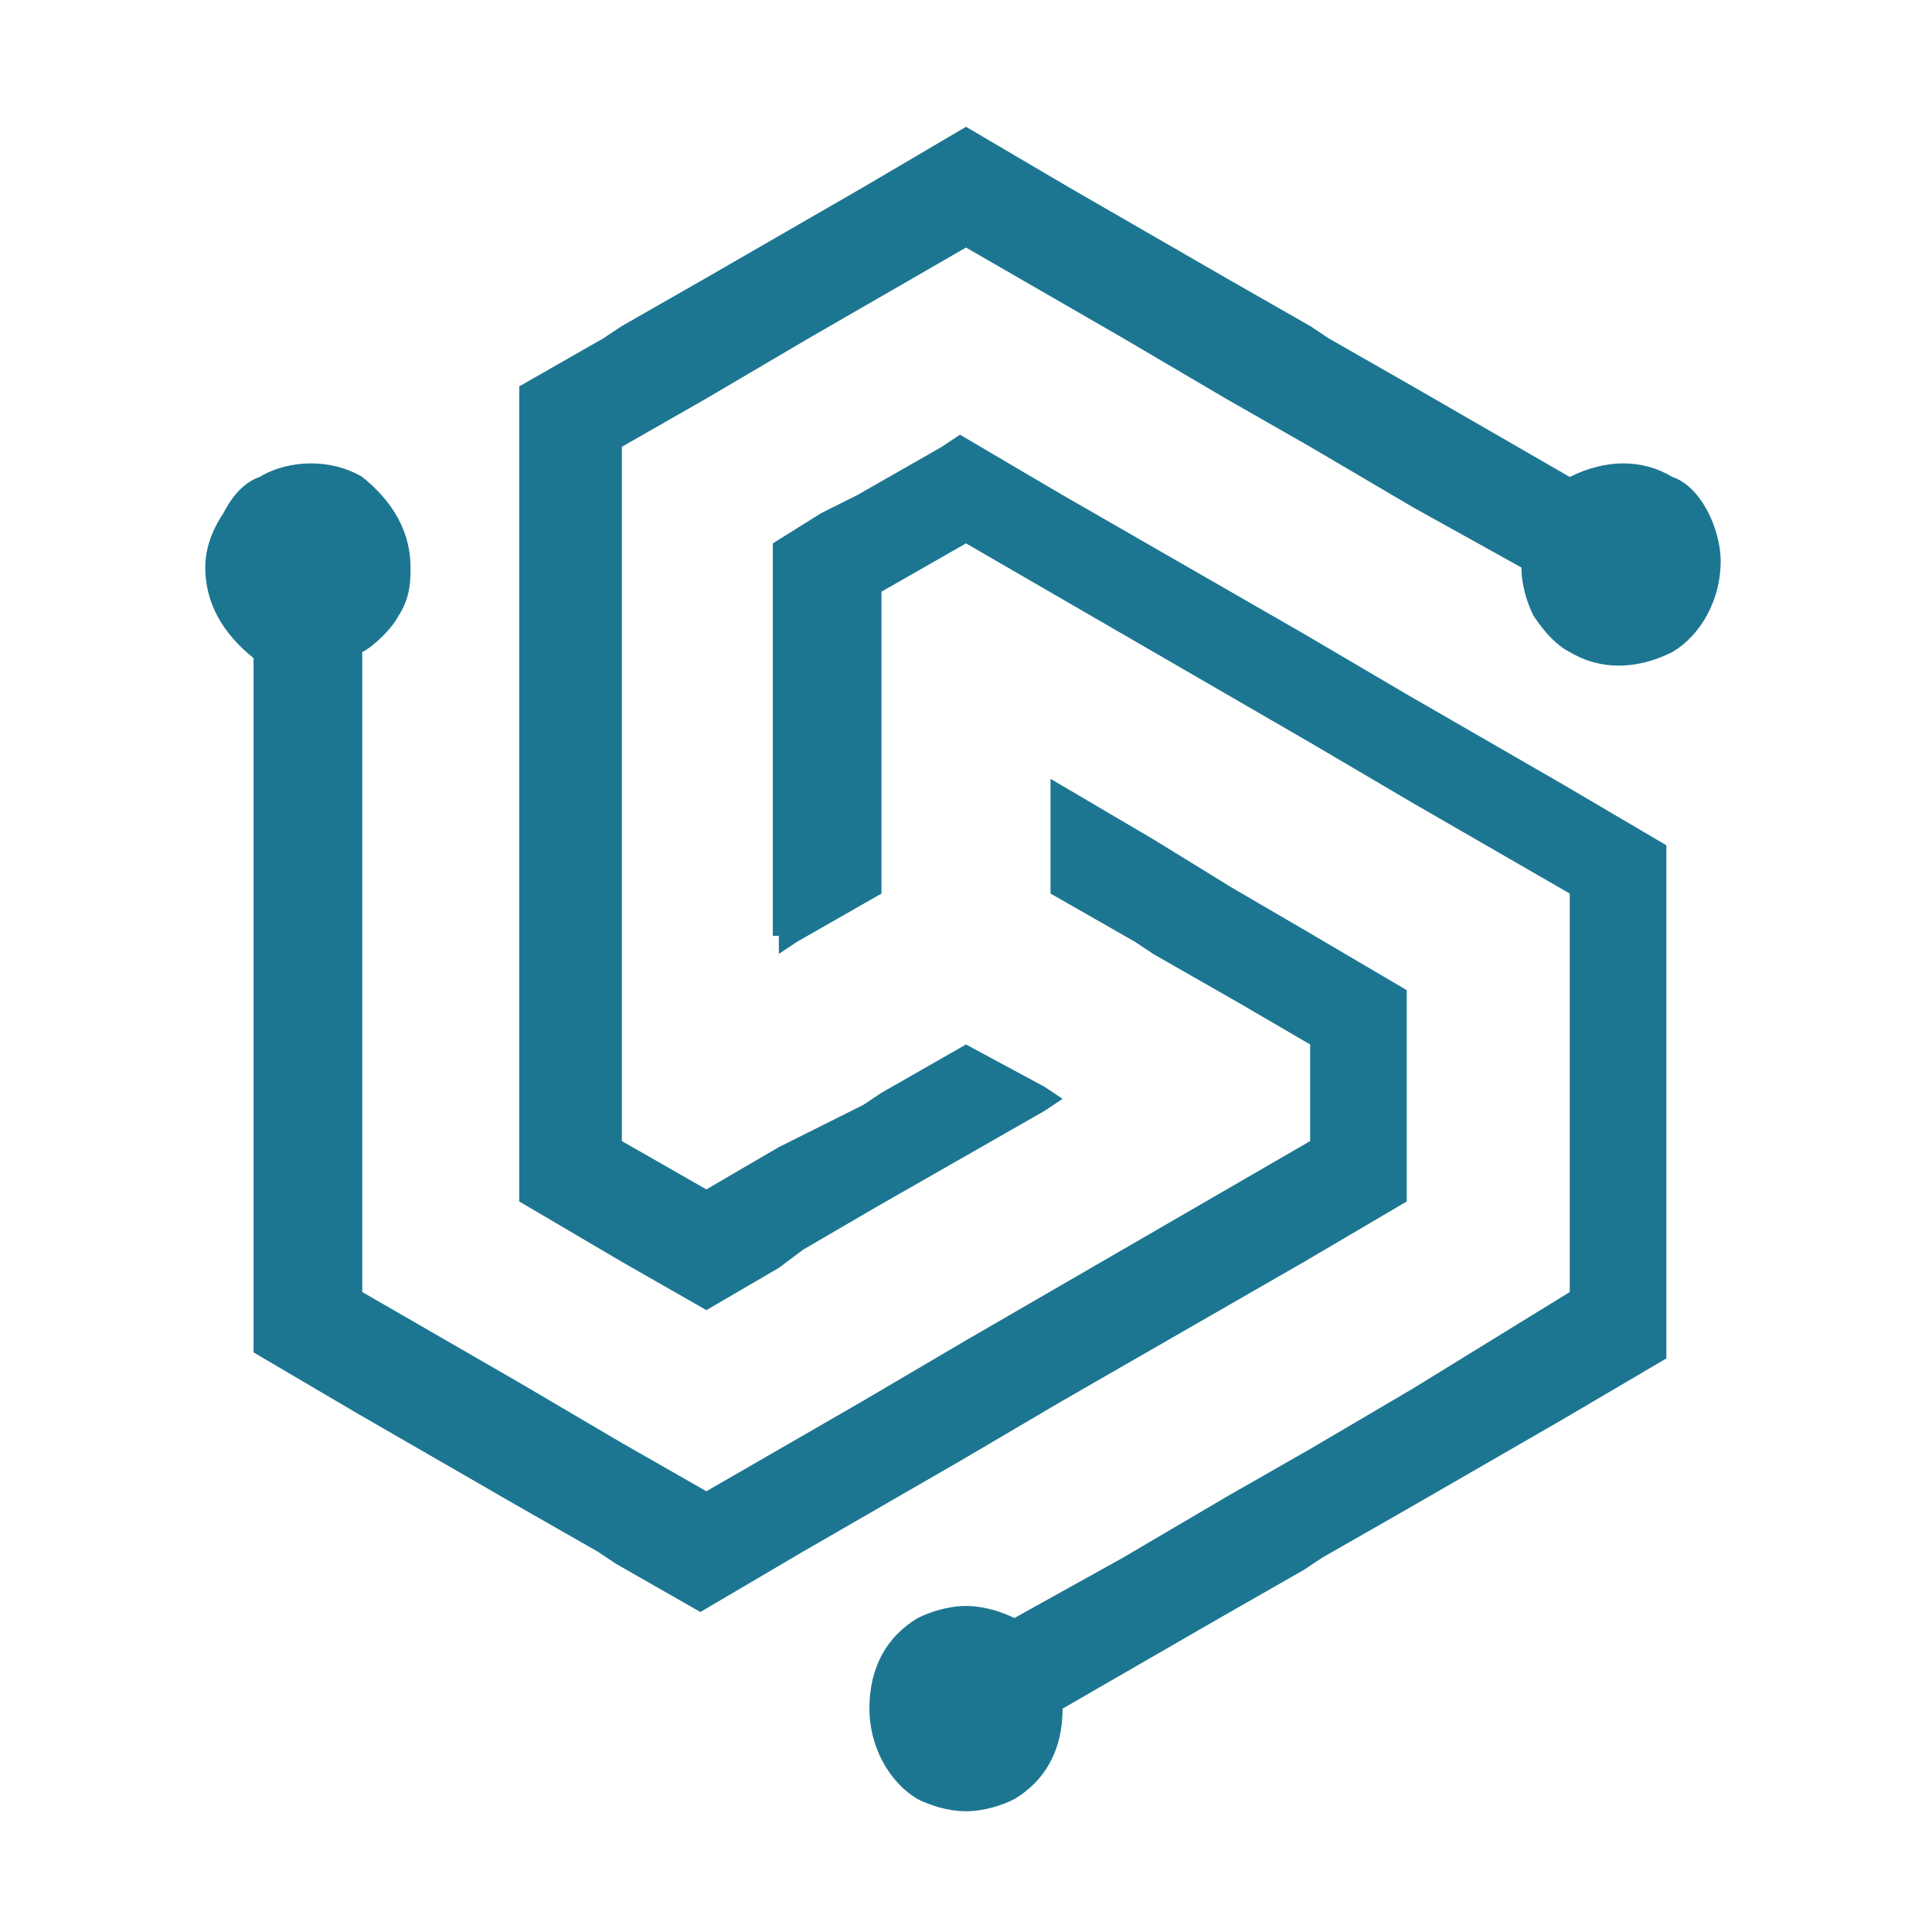 <?xml version="1.0" encoding="utf-8"?>
<!-- Generator: Adobe Illustrator 24.1.0, SVG Export Plug-In . SVG Version: 6.00 Build 0)  -->
<svg version="1.1" id="Layer_1" xmlns="http://www.w3.org/2000/svg" xmlns:xlink="http://www.w3.org/1999/xlink" x="0px" y="0px"
	 width="32px" height="32px" viewBox="0 0 32 32" style="enable-background:new 0 0 32 32;" xml:space="preserve">
<style type="text/css">
	.st0{fill-rule:evenodd;clip-rule:evenodd;fill:#1D7691;}
</style>
<path class="st0" d="M12.9,15.5v0.3l0.3-0.2l1.4-0.8v-1.6v-1.9V9.8L16,9l5.7,3.3l1.7,1l2.6,1.5l0,1.6l0,1.9v3.1L23.4,23l-1.7,1
	l-1.4,0.8l-1.7,1l-1.8,1c-0.2-0.1-0.5-0.2-0.8-0.2c-0.3,0-0.6,0.1-0.8,0.2c-0.5,0.3-0.8,0.8-0.8,1.5l0,0l0,0c0,0.6,0.3,1.2,0.8,1.5
	c0.2,0.1,0.5,0.2,0.8,0.2c0.3,0,0.6-0.1,0.8-0.2c0.5-0.3,0.8-0.8,0.8-1.5l0,0l0,0l2.6-1.5l1.4-0.8l0.3-0.2l1.4-0.8l2.6-1.5l1.7-1
	v-1.9v-3.1v-1.6v-0.3v-1.6l-1.7-1l-2.6-1.5l-1.7-1l-4-2.3l-1.7-1l-0.3,0.2l-1.4,0.8l-0.6,0.3l-0.8,0.5v1.9v1.4v1.6V15.5z M25.2,9.4
	c0,0.3,0.1,0.6,0.2,0.8c0.2,0.3,0.4,0.5,0.6,0.6c0.5,0.3,1.1,0.3,1.7,0v0l0,0c0.5-0.3,0.8-0.9,0.8-1.5c0-0.3-0.1-0.6-0.2-0.8
	C28.2,8.3,28,8,27.7,7.9c-0.5-0.3-1.1-0.3-1.7,0v0l0,0l-2.6-1.5L22,5.6l-0.3-0.2l-1.4-0.8l-2.6-1.5l-1.7-1l-1.7,1l-2.6,1.5l-1.4,0.8
	L10,5.6L8.6,6.4l0,1.9v3.1v1.9V18l0,1.9l1.7,1l1.4,0.8l1.2-0.7l0.4-0.3l1.2-0.7l1.4-0.8l1.4-0.8l0.3-0.2l-0.3-0.2L16,17.3l-1.4,0.8
	l-0.3,0.2L12.9,19l-1.2,0.7l-1.4-0.8v0v-6.6v-1.9V7.4l1.4-0.8l1.7-1L16,4.1l2.6,1.5l1.7,1l1.4,0.8l1.7,1L25.2,9.4z M19.1,13.9
	l-1.7-1v1.9l1.4,0.8l0.3,0.2l1.4,0.8l1.2,0.7v1.6L16,22.2l-1.7,1l-2.6,1.5l-1.4-0.8l-1.7-1L6,21.4v-3.1v-1.9v-1.6l0-1.9l0-2.1
	c0.2-0.1,0.5-0.4,0.6-0.6c0.2-0.3,0.2-0.6,0.2-0.8c0-0.6-0.3-1.1-0.8-1.5l0,0l0,0c-0.5-0.3-1.2-0.3-1.7,0C4,8,3.8,8.3,3.7,8.5
	C3.5,8.8,3.4,9.1,3.4,9.4c0,0.6,0.3,1.1,0.8,1.5l0,0v0v3v1.6v0.3v1.6v3.1v1.9l1.7,1l2.6,1.5l1.4,0.8l0.3,0.2l1.4,0.8l1.7-1l2.6-1.5
	l1.7-1l4-2.3l1.7-1V18v-1.6l-1.7-1l-1.2-0.7L19.1,13.9z"/>
</svg>
